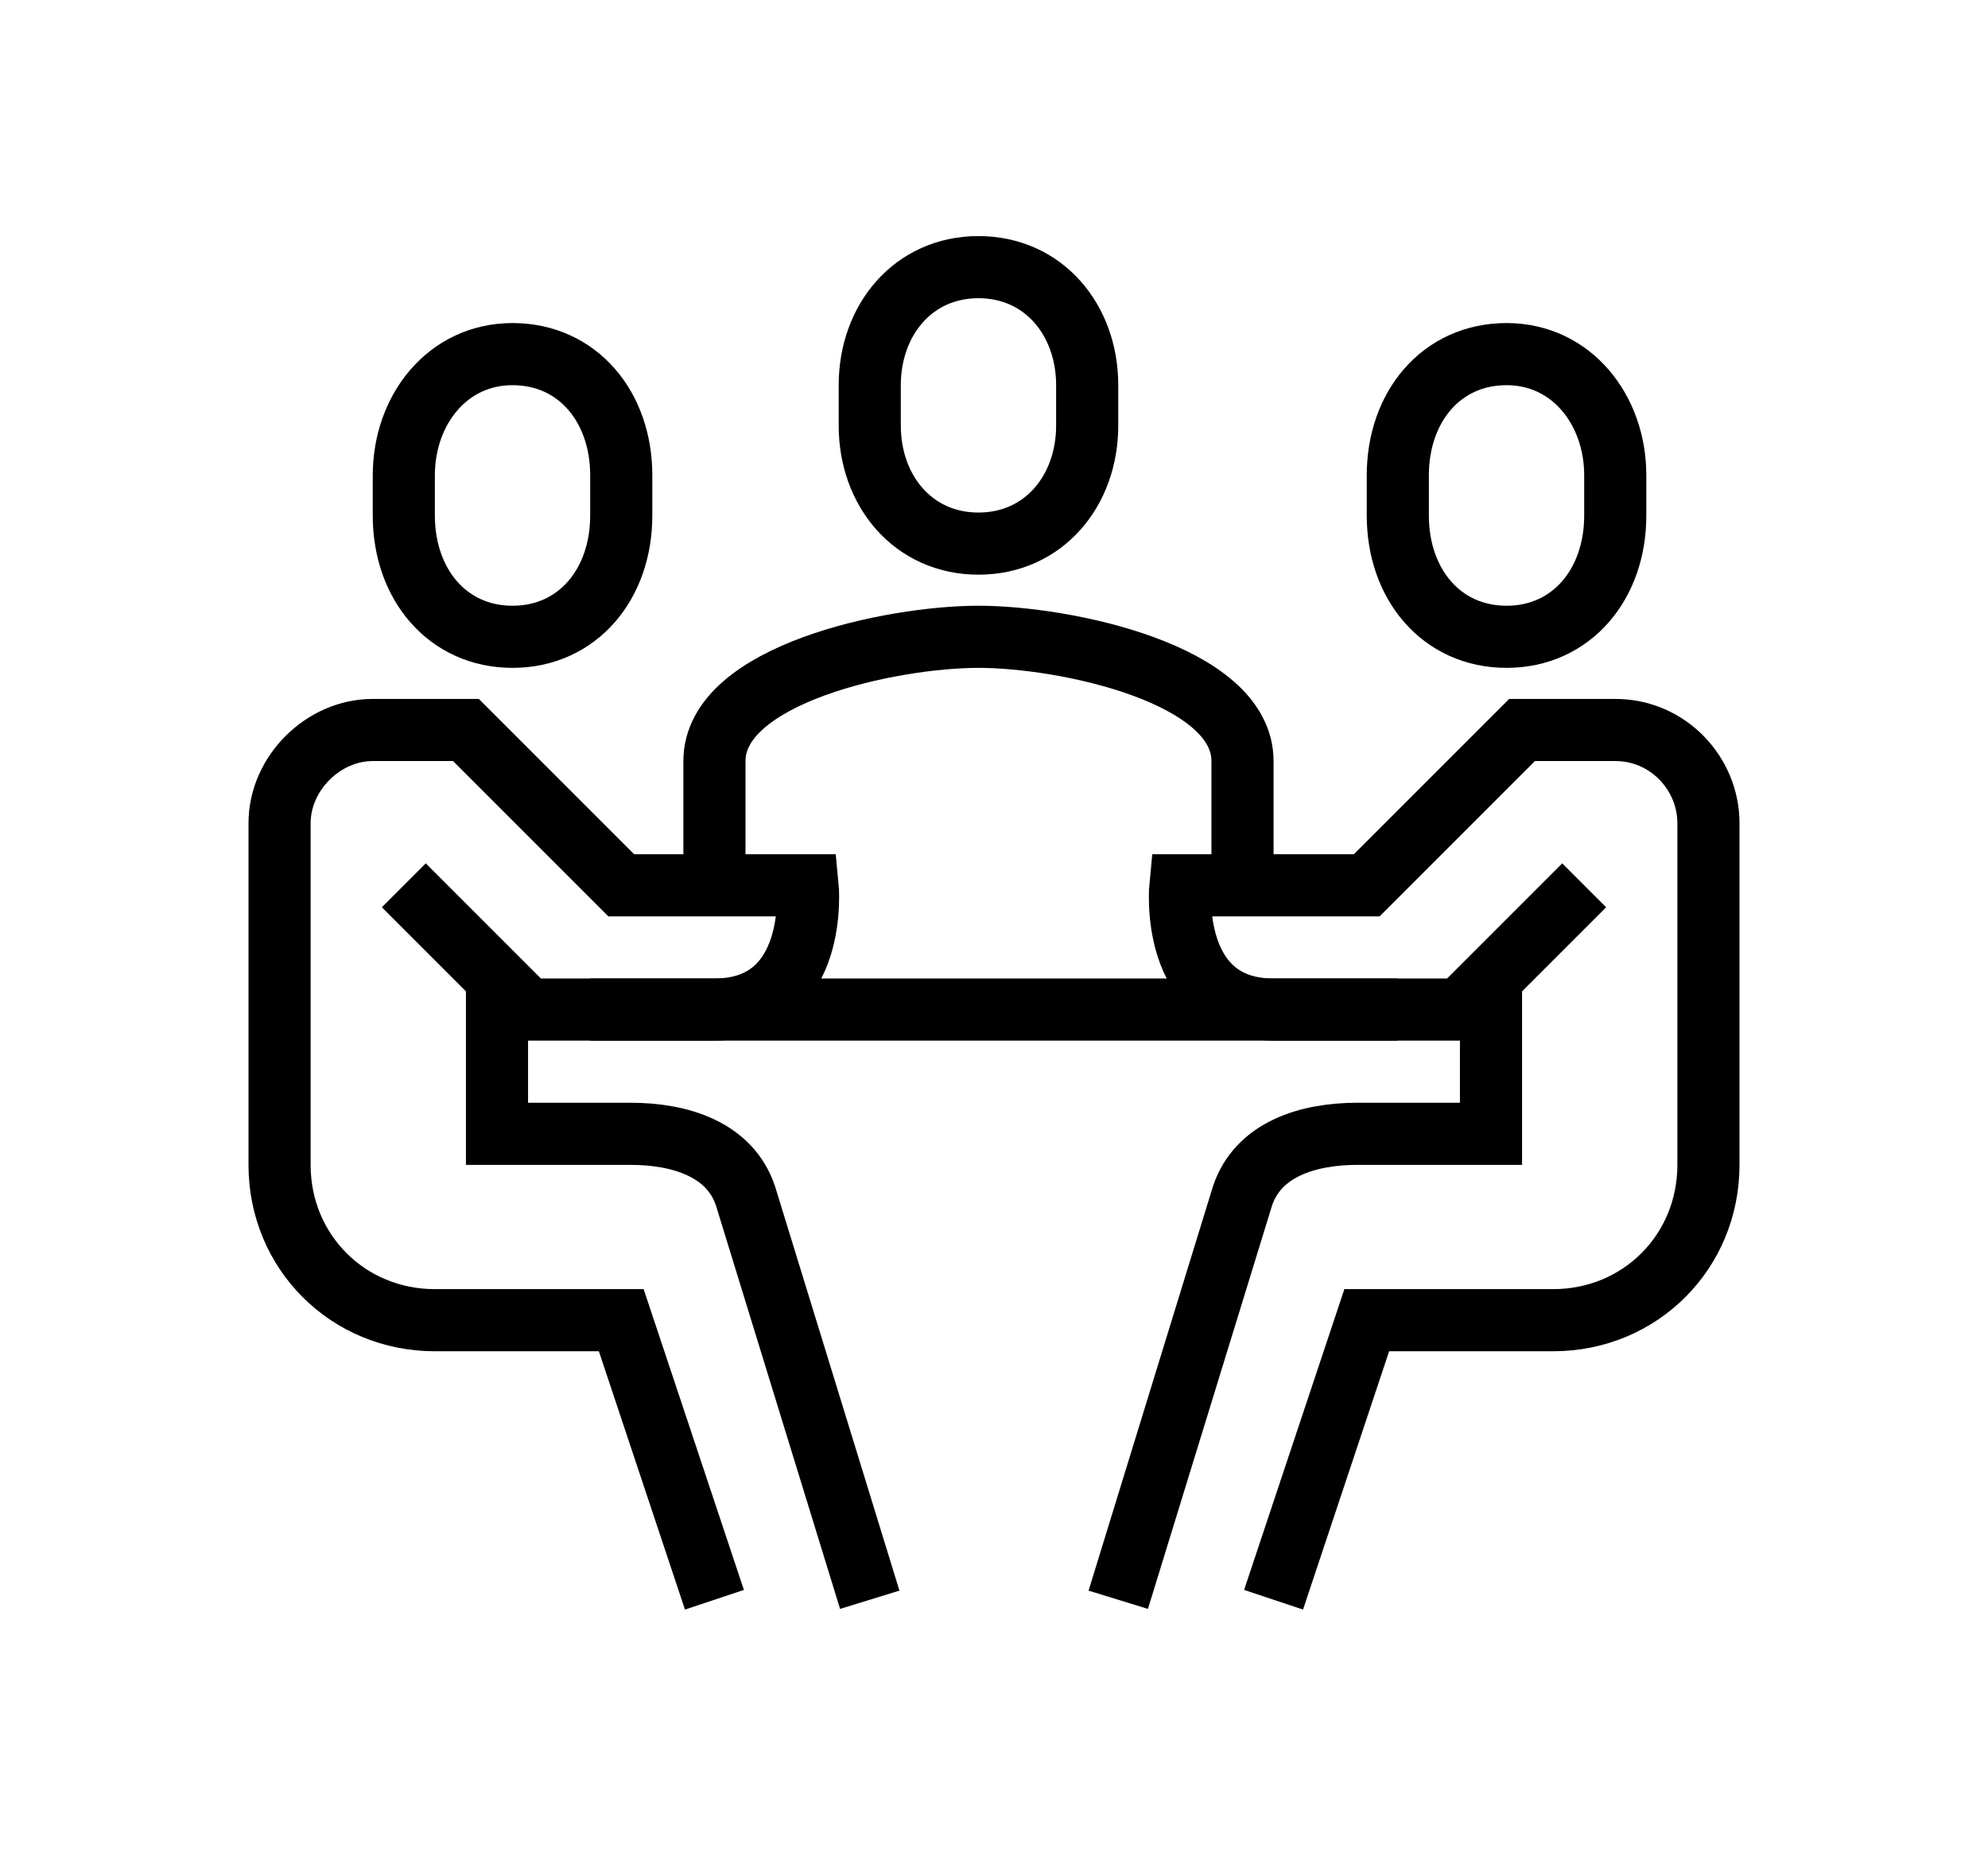 <?xml version="1.0" encoding="UTF-8"?>
<!-- Generator: Adobe Illustrator 25.2.2, SVG Export Plug-In . SVG Version: 6.00 Build 0)  -->
<svg version="1.1" id="Livello_1" xmlns="http://www.w3.org/2000/svg" xmlns:xlink="http://www.w3.org/1999/xlink" x="0px" y="0px" viewBox="0 0 64 60" style="enable-background:new 0 0 64 60;" xml:space="preserve">
<style type="text/css">
	.st0{fill:none;stroke:#000000;stroke-width:2;stroke-miterlimit:10;}
</style>
<g>
	<path class="st0" d="M40,28.5v-4c0-2.8-5.7-4-8.5-4c-2.8,0-8.5,1.2-8.5,4v4"/>
	<path class="st0" d="M31.5,17.5c2.1,0,3.5-1.7,3.5-3.8v-1.3c0-2.1-1.4-3.8-3.5-3.8c-2.1,0-3.5,1.7-3.5,3.8v1.3   C28,15.8,29.4,17.5,31.5,17.5z"/>
	<path class="st0" d="M16.5,20.5c-2.1,0-3.5-1.7-3.5-3.9v-1.3c0-2.1,1.4-3.9,3.5-3.9c2.1,0,3.5,1.7,3.5,3.9v1.3   C20,18.8,18.6,20.5,16.5,20.5z"/>
	<path class="st0" d="M23,51.5l-3-9h-6c-2.8,0-5-2.2-5-5v-11c0-1.6,1.4-3,3-3h3l5,5h6c0,0,0.4,4-3,4c-2,0-6,0-6,0l-4-4"/>
	<path class="st0" d="M16,31.5v5h4.3c1.6,0,3.2,0.5,3.7,2l4,13"/>
	<path class="st0" d="M48.5,20.5c2.1,0,3.5-1.7,3.5-3.9v-1.3c0-2.1-1.4-3.9-3.5-3.9c-2.1,0-3.5,1.7-3.5,3.9v1.3   C45,18.8,46.4,20.5,48.5,20.5z"/>
	<path class="st0" d="M41,51.5l3-9h6c2.8,0,5-2.2,5-5v-11c0-1.6-1.3-3-3-3h-3l-5,5h-6c0,0-0.4,4,3,4c2,0,6,0,6,0l4-4"/>
	<path class="st0" d="M48,31.5v5h-4.3c-1.6,0-3.2,0.5-3.7,2l-4,13"/>
	<line class="st0" x1="19" y1="32.5" x2="45" y2="32.5"/>
</g>
</svg>
